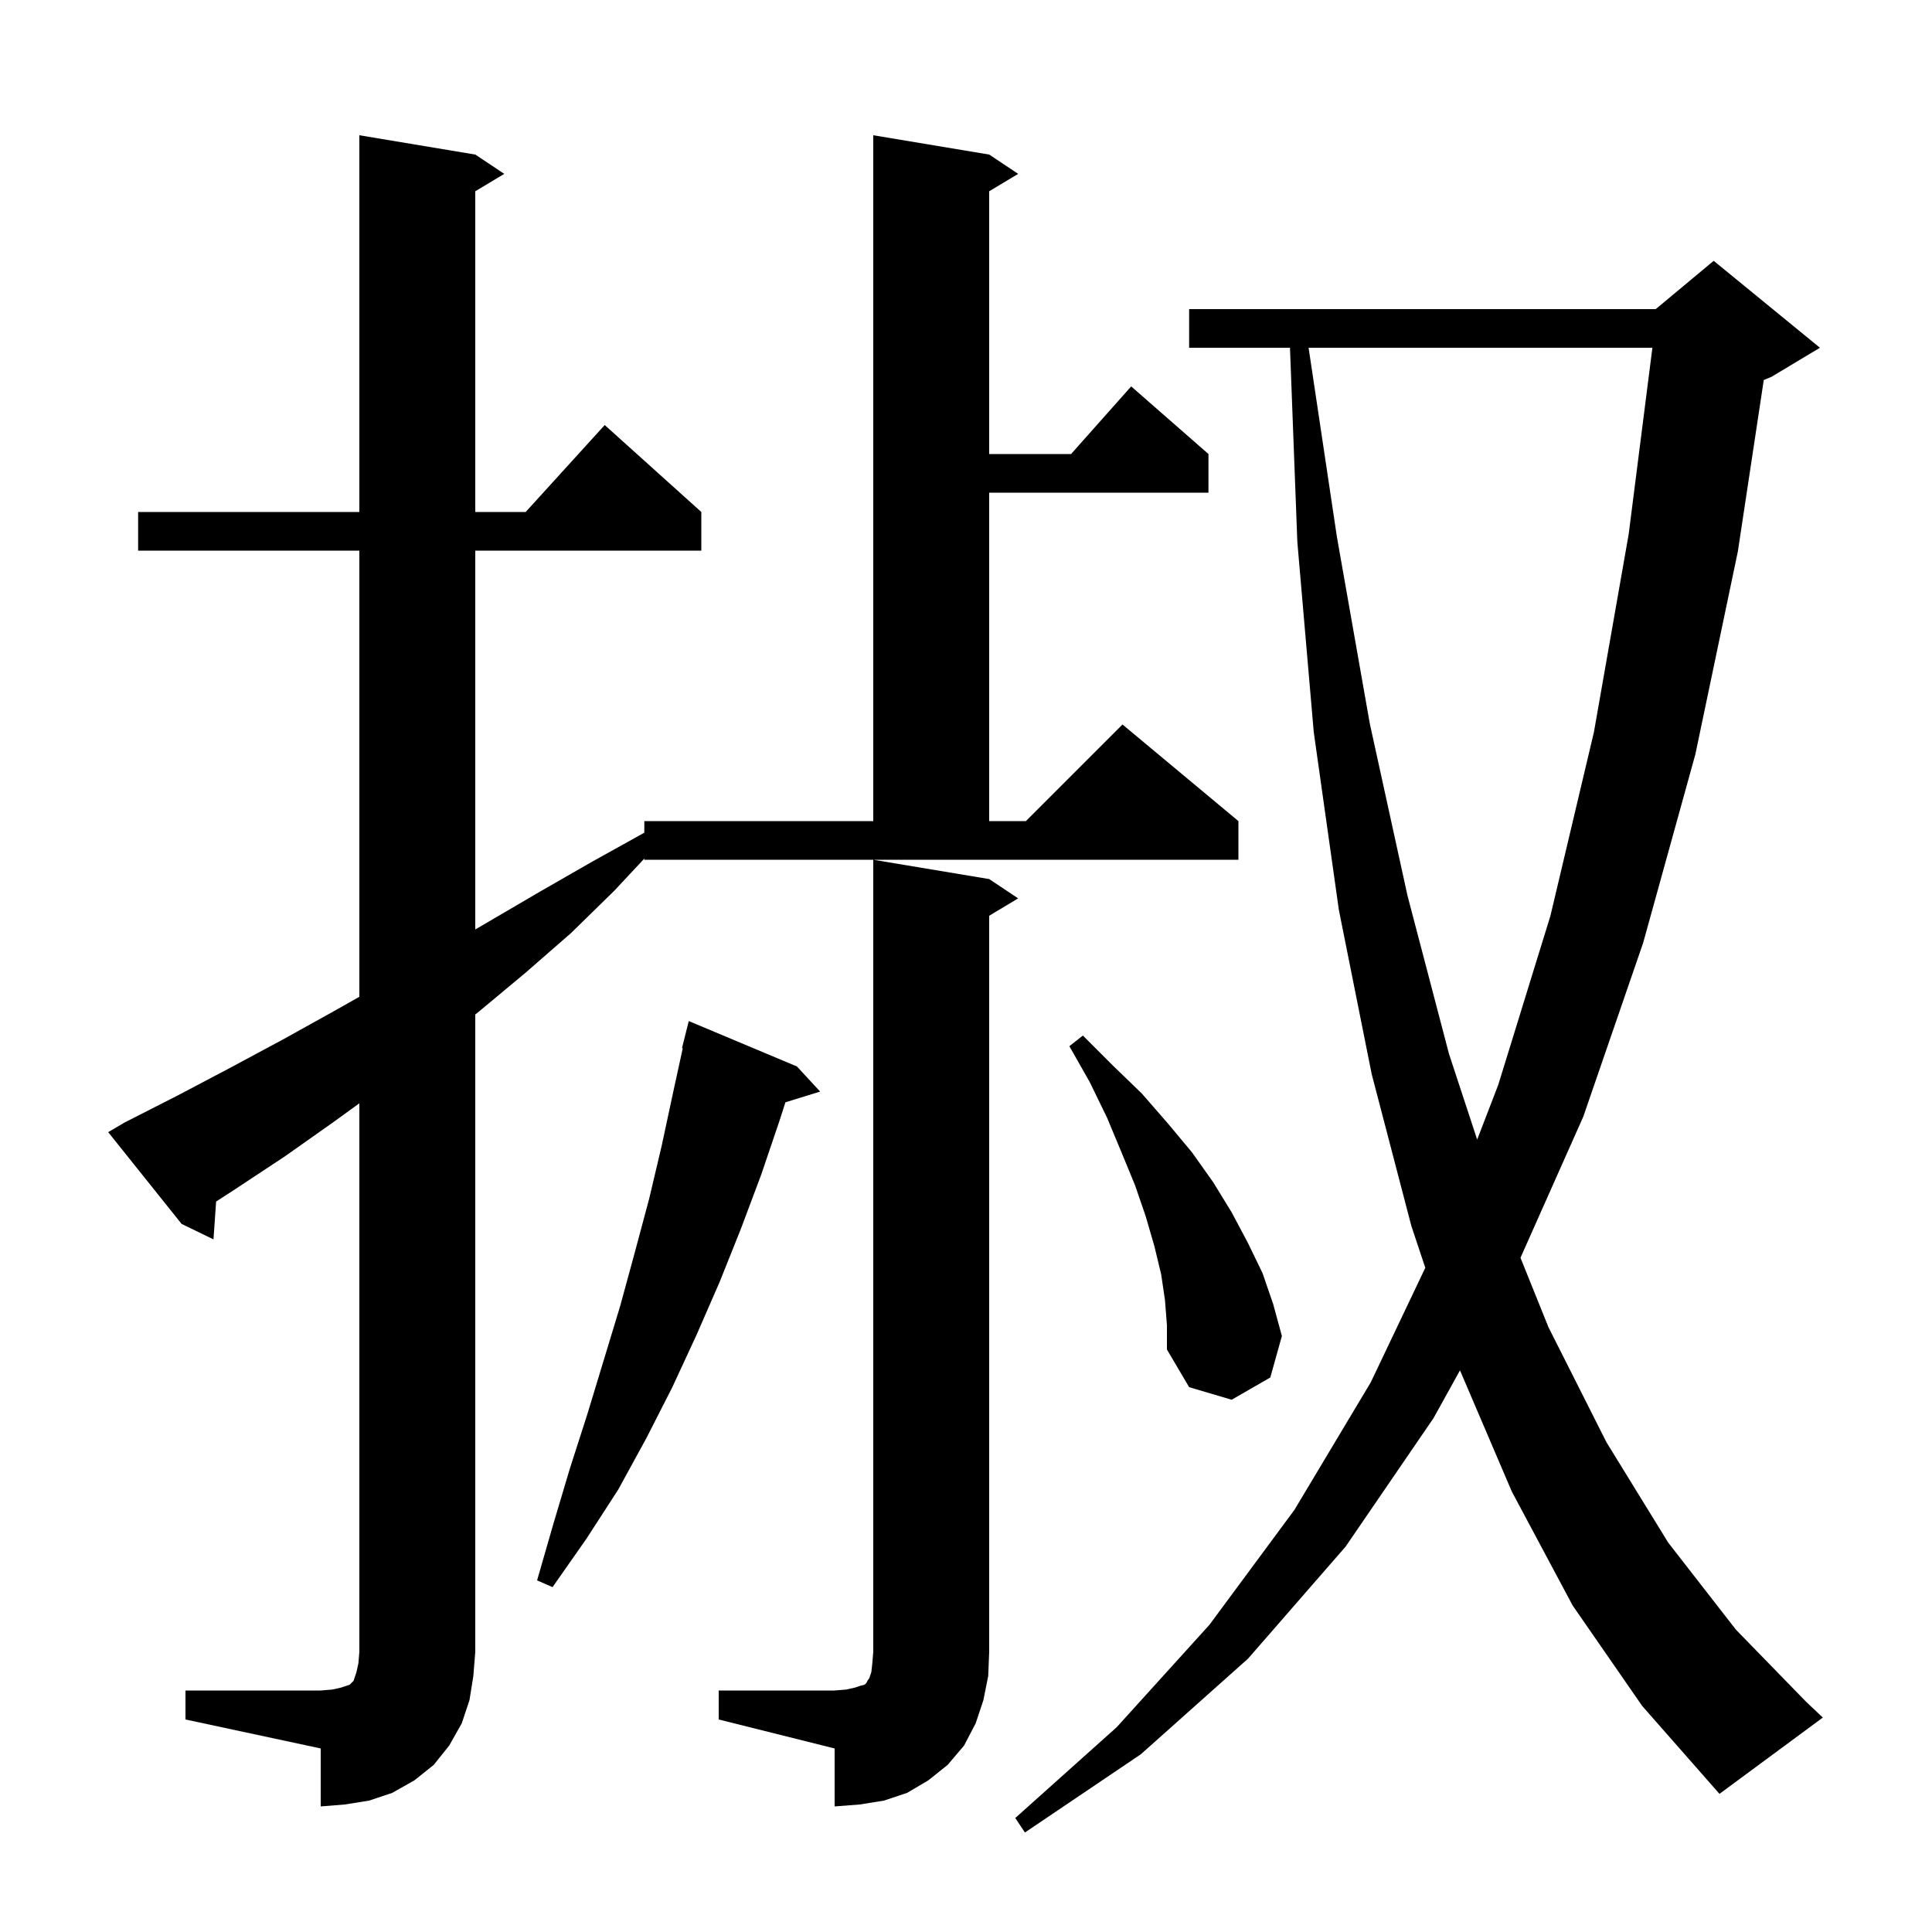 <svg xmlns="http://www.w3.org/2000/svg" xmlns:xlink="http://www.w3.org/1999/xlink" version="1.1" baseProfile="full" viewBox="0 0 200 200" width="200" height="200">
<g fill="black">
<path d="M 162.8 166.2 L 156.5 154.4 L 151.138 141.858 L 148.4 146.8 L 139.3 160.1 L 129.2 171.7 L 118.1 181.6 L 106.1 189.7 L 105.1 188.2 L 115.6 178.8 L 125.2 168.2 L 134.0 156.3 L 141.9 143.1 L 147.547 131.241 L 146.1 126.9 L 142.0 111.2 L 138.6 94.2 L 136.0 75.8 L 134.3 56.1 L 133.538 36.0 L 123.1 36.0 L 123.1 32.0 L 171.4 32.0 L 177.4 27.0 L 188.4 36.0 L 183.4 39.0 L 182.584 39.34 L 179.9 57.1 L 175.5 78.1 L 170.1 97.6 L 163.9 115.6 L 157.4 130.203 L 160.3 137.4 L 166.3 149.3 L 172.7 159.7 L 179.7 168.7 L 187.0 176.2 L 188.7 177.8 L 178.0 185.7 L 170.0 176.6 Z M 19.2 175.0 L 33.2 175.0 L 34.4 174.9 L 35.3 174.7 L 36.2 174.4 L 36.6 174.0 L 36.9 173.1 L 37.1 172.2 L 37.2 171.0 L 37.2 114.214 L 34.6 116.1 L 29.5 119.7 L 24.2 123.2 L 22.372 124.385 L 22.1 128.3 L 18.8 126.7 L 11.2 117.2 L 12.9 116.2 L 18.4 113.4 L 23.9 110.5 L 29.3 107.6 L 34.7 104.6 L 37.2 103.185 L 37.2 57.0 L 14.3 57.0 L 14.3 53.0 L 37.2 53.0 L 37.2 14.0 L 49.2 16.0 L 52.2 18.0 L 49.2 19.8 L 49.2 53.0 L 54.418 53.0 L 62.6 44.0 L 72.6 53.0 L 72.6 57.0 L 49.2 57.0 L 49.2 96.219 L 55.9 92.3 L 61.3 89.2 L 66.7 86.2 L 66.7 85.0 L 90.4 85.0 L 90.4 14.0 L 102.4 16.0 L 105.4 18.0 L 102.4 19.8 L 102.4 47.0 L 110.878 47.0 L 117.1 40.0 L 125.1 47.0 L 125.1 51.0 L 102.4 51.0 L 102.4 85.0 L 106.2 85.0 L 116.2 75.0 L 128.2 85.0 L 128.2 89.0 L 66.7 89.0 L 66.7 88.879 L 63.6 92.2 L 59.1 96.6 L 54.4 100.7 L 49.6 104.7 L 49.2 105.018 L 49.2 171.0 L 49.0 173.5 L 48.6 176.0 L 47.8 178.4 L 46.5 180.7 L 44.9 182.7 L 42.9 184.3 L 40.6 185.6 L 38.2 186.4 L 35.7 186.8 L 33.2 187.0 L 33.2 181.0 L 19.2 178.0 Z M 74.4 175.0 L 86.4 175.0 L 87.6 174.9 L 88.5 174.7 L 89.1 174.5 L 89.5 174.4 L 89.7 174.2 L 89.8 174.0 L 90.0 173.7 L 90.2 173.1 L 90.3 172.2 L 90.4 171.0 L 90.4 89.0 L 102.4 91.0 L 105.4 93.0 L 102.4 94.8 L 102.4 171.0 L 102.3 173.5 L 101.8 176.0 L 101.0 178.4 L 99.8 180.7 L 98.1 182.7 L 96.1 184.3 L 93.9 185.6 L 91.5 186.4 L 89.0 186.8 L 86.4 187.0 L 86.4 181.0 L 74.4 178.0 Z M 82.5 110.4 L 84.9 113.0 L 81.307 114.11 L 80.7 116.0 L 78.8 121.6 L 76.7 127.2 L 74.5 132.7 L 72.1 138.2 L 69.6 143.6 L 66.9 148.9 L 64.0 154.2 L 60.7 159.3 L 57.2 164.3 L 55.6 163.6 L 57.3 157.7 L 59.0 152.0 L 60.8 146.4 L 64.2 135.2 L 65.7 129.7 L 67.2 124.1 L 68.5 118.6 L 69.7 113.0 L 70.679 108.513 L 70.6 108.5 L 71.3 105.7 Z M 120.6 134.6 L 120.2 131.9 L 119.5 129.0 L 118.6 125.9 L 117.5 122.7 L 116.1 119.3 L 114.6 115.7 L 112.8 112.0 L 110.7 108.3 L 112.1 107.2 L 115.2 110.3 L 118.2 113.2 L 120.9 116.3 L 123.4 119.3 L 125.6 122.4 L 127.5 125.5 L 129.2 128.7 L 130.7 131.8 L 131.8 135.0 L 132.7 138.3 L 131.5 142.6 L 127.5 144.9 L 123.1 143.6 L 120.8 139.7 L 120.8 137.2 Z M 135.465 36.0 L 138.4 55.6 L 141.8 74.9 L 145.7 92.7 L 150.0 109.1 L 152.917 117.969 L 155.1 112.3 L 160.5 94.8 L 165.0 75.8 L 168.6 55.3 L 171.056 36.0 Z " />
</g>
</svg>
